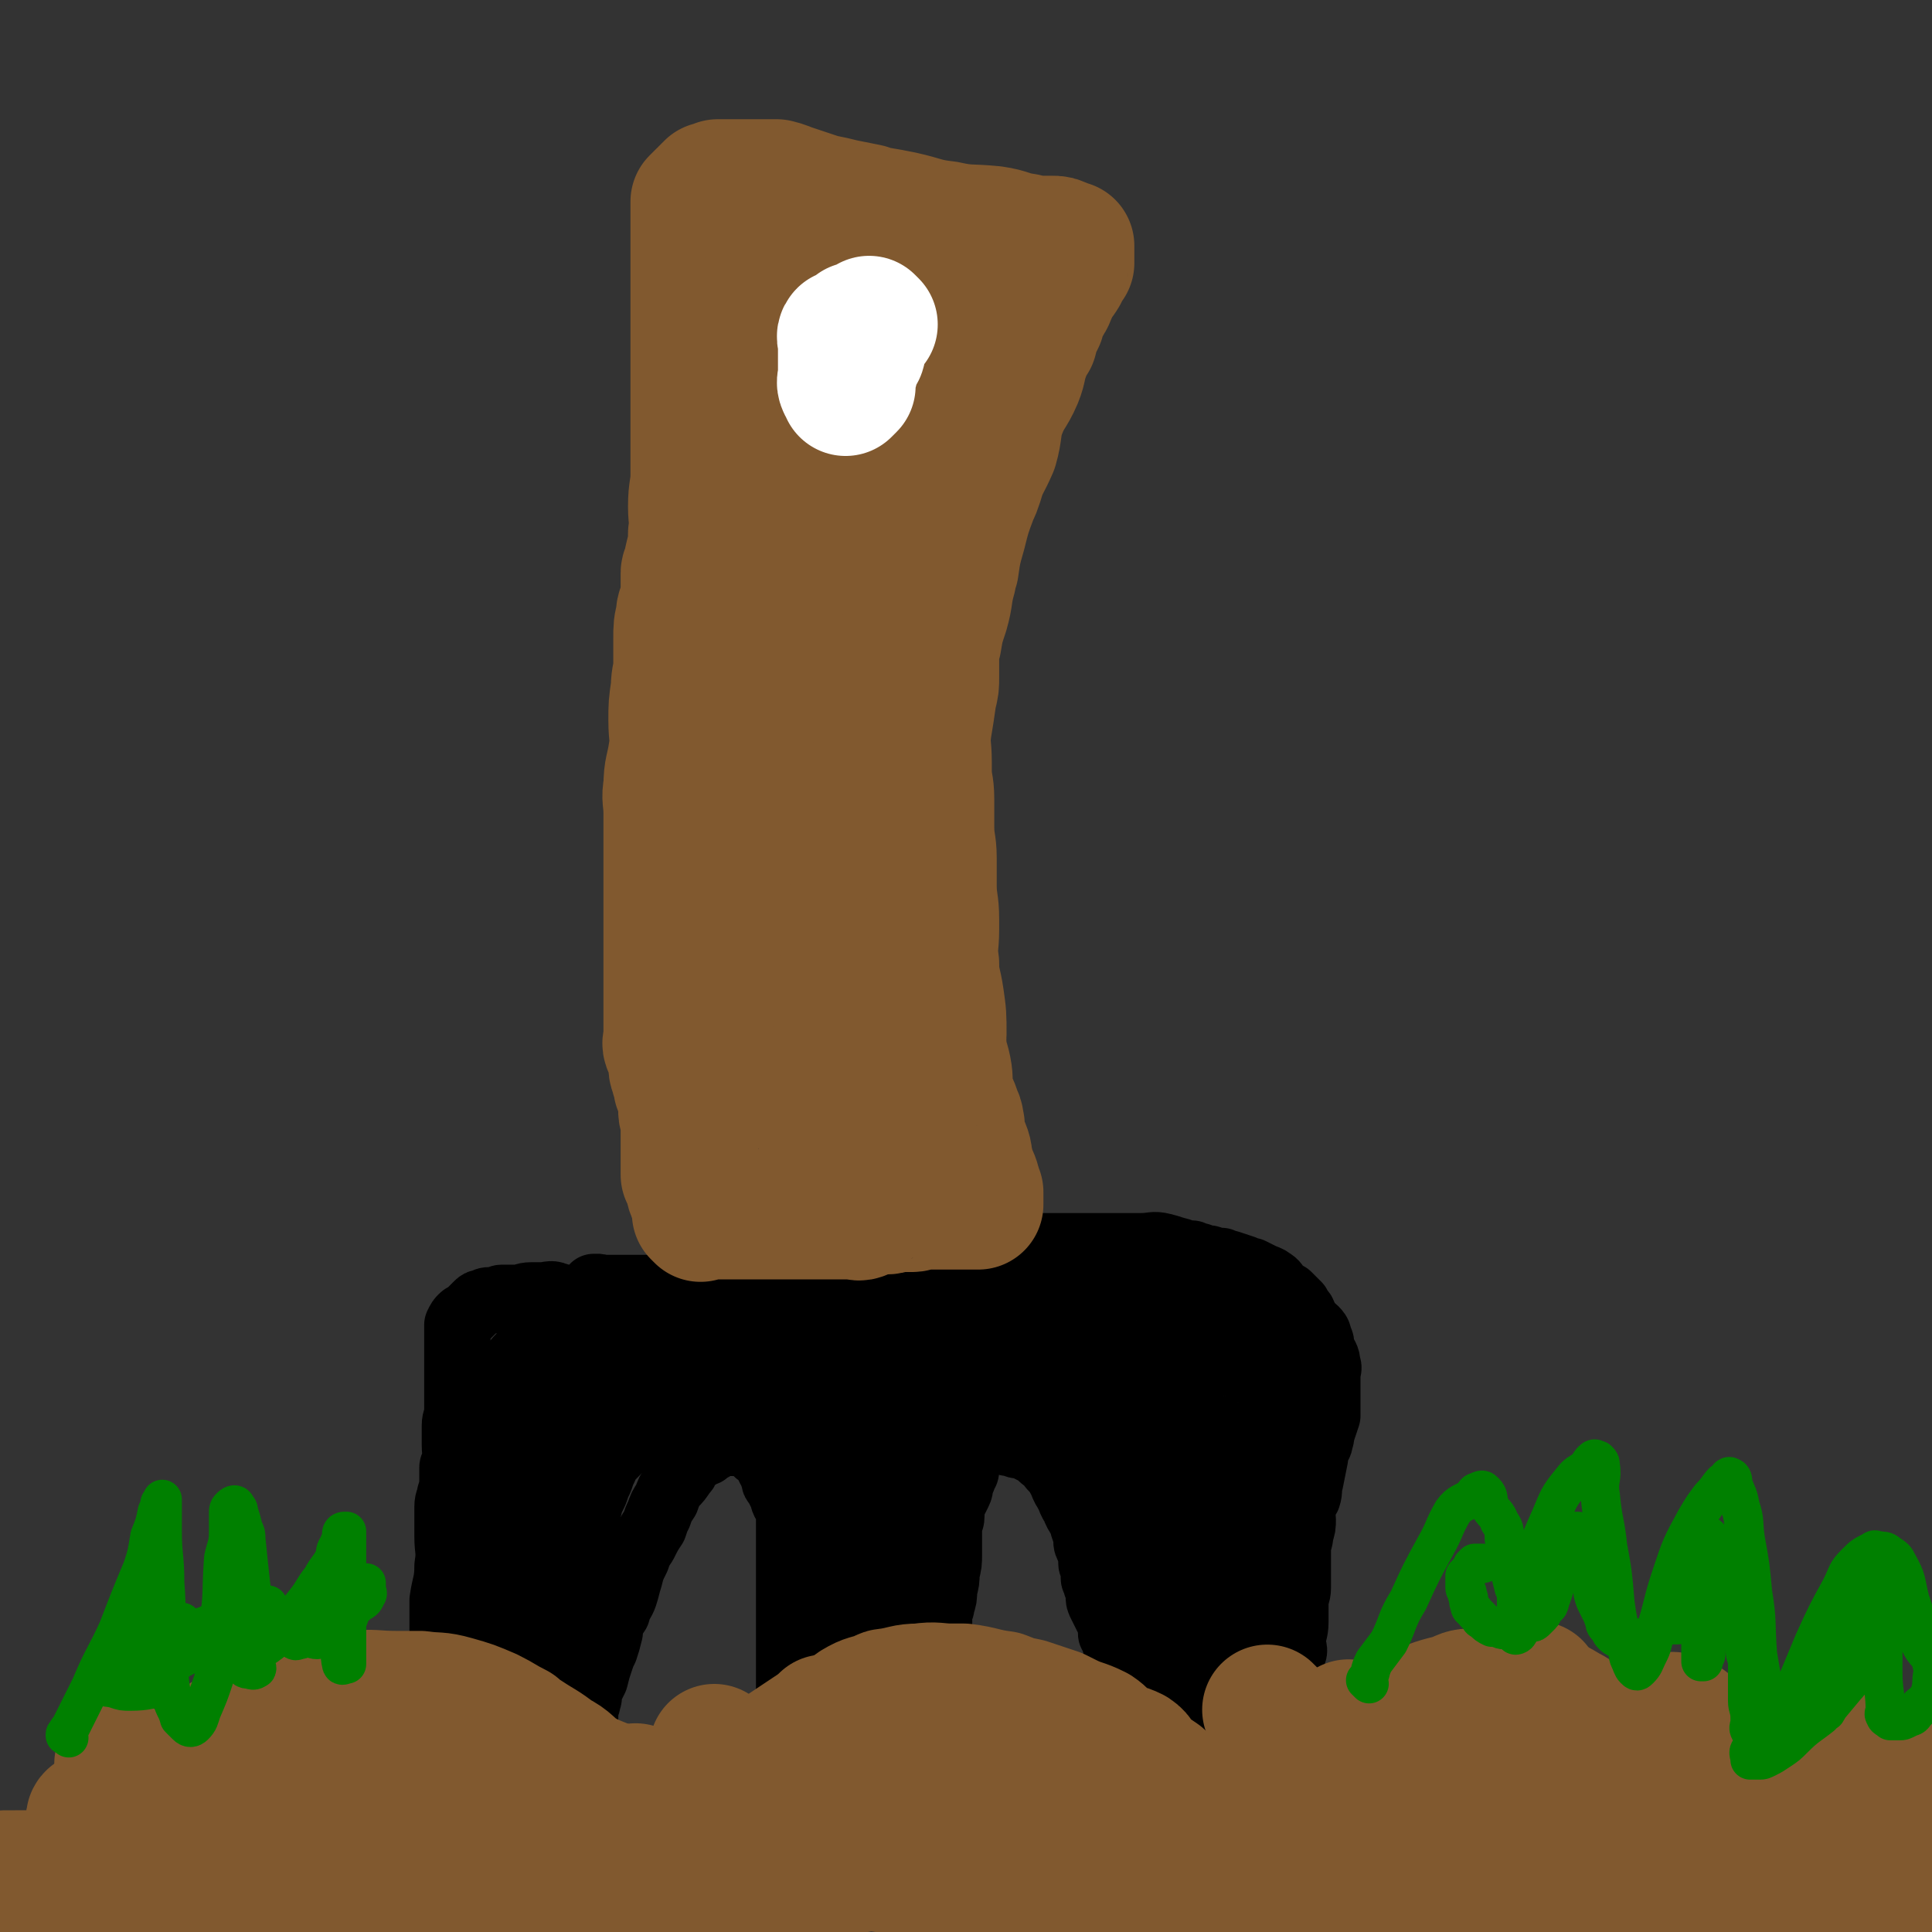 <svg viewBox='0 0 786 786' version='1.1' xmlns='http://www.w3.org/2000/svg' xmlns:xlink='http://www.w3.org/1999/xlink'><rect x="0" y="0" width="786" height="786" fill="#333333" stroke="none"/><g fill='none' stroke='#81592F' stroke-width='53' stroke-linecap='round' stroke-linejoin='round'><path d='M341,482c-1,-1 -1,-1 -1,-1 -1,-1 0,0 0,0 0,0 0,0 0,0 0,0 0,0 0,0 -1,-1 0,-1 0,-2 -1,-3 -2,-3 -3,-7 -2,-4 -1,-4 -2,-9 -1,-3 -1,-3 -2,-6 -1,-5 -1,-5 -2,-9 -1,-6 -1,-6 -2,-12 -1,-5 0,-5 -1,-10 -1,-4 -2,-4 -2,-7 -1,-7 -1,-7 -1,-14 0,-7 0,-7 -1,-14 -1,-5 -2,-5 -3,-10 -1,-6 -1,-6 -1,-12 0,-5 0,-5 0,-10 0,-4 0,-4 0,-9 0,-1 0,-1 0,-3 0,-6 -1,-6 0,-12 1,-6 2,-6 2,-11 1,-4 1,-4 1,-9 0,-4 0,-4 0,-9 0,-1 0,-1 0,-3 0,-6 0,-6 1,-11 1,-5 1,-5 2,-10 1,-3 1,-3 1,-5 1,-4 1,-4 1,-9 0,-1 0,-1 0,-2 0,-5 1,-4 1,-9 1,-4 1,-4 1,-8 1,-3 0,-3 1,-5 1,-3 1,-3 2,-5 1,-2 0,-2 1,-4 1,-2 1,-2 2,-3 2,-4 1,-4 3,-8 2,-2 3,-2 5,-4 2,-3 1,-3 3,-6 2,-2 2,-2 3,-4 2,-2 2,-2 3,-3 2,-1 2,-1 3,-2 1,-1 1,-1 2,-1 1,0 1,-1 2,-1 1,0 1,0 2,0 1,0 1,0 1,0 1,2 0,2 0,4 0,4 0,4 0,7 0,3 1,3 0,7 -1,3 -1,3 -2,6 -1,4 -2,3 -3,7 -1,1 0,1 -1,2 -1,4 -2,4 -3,8 -1,4 -1,4 -2,8 -1,3 -1,3 -2,6 -1,5 0,5 -1,9 0,4 0,4 -1,8 0,3 -1,3 -1,7 0,3 0,3 0,5 0,3 -1,3 -1,5 0,5 0,5 0,10 0,3 0,3 0,7 0,3 0,3 0,6 0,3 -1,3 -1,7 0,2 0,2 0,5 0,3 0,3 0,7 0,2 0,2 0,3 0,5 0,5 0,9 0,4 0,4 0,9 0,3 0,3 0,5 0,3 0,3 0,6 0,3 0,3 0,7 0,4 0,4 0,8 0,4 0,4 0,9 0,3 0,3 0,5 1,5 1,5 2,9 1,2 1,2 1,5 1,2 1,2 2,4 2,6 2,6 3,11 1,3 1,3 2,6 1,3 1,3 1,6 0,2 0,2 0,5 0,1 0,2 0,3 0,2 -1,2 -1,3 0,2 0,2 0,3 -1,2 -2,2 -2,4 -1,3 0,3 -1,6 -1,2 -2,2 -2,5 -1,1 0,1 0,2 0,2 -1,2 -1,3 0,2 0,2 0,3 0,1 -1,1 -1,2 0,1 0,1 0,2 0,1 0,1 0,2 -1,1 -2,1 -2,2 -1,1 0,1 0,2 0,1 0,1 0,2 0,1 0,1 0,1 0,1 0,1 0,1 0,1 0,1 0,1 0,0 0,0 0,0 0,2 0,2 0,4 0,0 0,0 0,0 0,1 0,0 0,0 -1,0 0,0 0,0 0,0 0,0 0,0 0,1 0,0 0,0 -1,0 0,0 0,0 0,0 0,0 0,0 0,1 0,0 0,0 -1,0 0,0 0,0 0,0 0,0 0,0 '/></g>
<g fill='none' stroke='#000000' stroke-width='27' stroke-linecap='round' stroke-linejoin='round'><path d='M243,525c-1,-1 -1,-1 -1,-1 -1,-1 0,0 0,0 0,0 0,0 0,0 0,0 0,0 0,0 -1,-1 0,0 0,0 0,0 0,0 0,0 0,0 -1,0 0,0 1,-1 2,0 4,0 3,0 3,0 5,0 1,0 1,0 2,0 3,0 3,0 6,0 3,0 3,0 7,0 2,0 2,0 5,0 3,0 3,1 7,0 3,0 3,-1 5,-2 2,0 2,0 3,0 4,0 4,-1 8,-1 4,-1 4,0 8,-1 4,0 4,-1 8,-1 2,0 2,0 4,0 3,0 3,-1 6,-1 0,0 0,0 1,0 3,0 3,0 7,-1 2,0 2,-1 4,-1 3,-1 3,-1 6,-1 2,0 2,0 4,0 3,0 3,-1 6,-1 1,0 1,0 3,0 3,0 3,-1 5,-1 3,0 3,0 5,0 4,0 4,-1 7,-1 3,0 3,0 6,0 2,0 1,-1 3,-1 2,0 2,0 4,0 3,0 3,-1 6,-1 2,0 2,0 4,0 2,0 2,-1 3,-1 2,0 2,0 3,0 3,0 3,-1 7,-1 3,0 3,0 6,0 3,0 3,-1 6,-1 3,0 3,0 6,0 2,0 2,0 3,0 2,0 2,0 4,0 6,0 6,0 11,0 3,0 3,0 7,0 3,0 3,0 6,0 3,0 3,0 6,0 1,0 1,0 2,0 2,0 2,0 3,0 5,0 5,-1 9,0 4,1 3,1 7,2 2,1 2,1 5,1 1,1 1,1 3,1 2,1 2,1 4,1 3,1 3,1 5,1 2,1 2,1 3,1 3,1 3,1 6,2 1,1 1,1 3,1 2,1 2,1 4,2 2,1 3,1 4,2 2,1 2,2 3,3 2,2 2,2 4,3 1,1 1,1 2,2 1,1 1,1 2,2 1,2 1,2 2,3 1,2 1,3 2,4 1,2 2,2 3,3 2,2 1,2 2,4 1,2 0,2 1,4 1,3 2,3 2,6 1,2 0,2 0,4 0,2 0,2 0,4 0,2 0,2 0,4 0,3 0,3 0,5 0,2 0,3 0,4 -1,3 -1,3 -2,6 -1,2 0,2 -1,4 0,2 -1,2 -1,3 -1,2 -1,2 -1,4 -1,5 -1,5 -2,10 -1,3 0,3 -1,6 -1,2 -2,2 -2,5 -1,2 0,2 0,4 0,3 0,3 -1,6 0,3 -1,3 -1,6 0,3 0,3 0,6 0,3 0,3 0,6 0,2 0,2 0,4 0,3 -1,3 -1,5 0,4 0,4 0,7 0,1 0,1 0,2 0,4 -1,4 -1,8 0,3 1,3 0,5 -1,4 -2,3 -2,6 -1,3 0,3 0,6 0,2 0,2 -1,4 0,2 -1,2 -1,4 0,2 0,2 0,3 0,2 -1,2 -1,3 -1,2 0,2 -1,4 -1,3 -1,3 -2,6 -1,1 -1,1 -1,2 -1,2 0,2 -1,4 0,2 0,2 -1,4 0,2 0,2 -1,3 0,1 -1,1 -1,2 -1,2 0,2 -1,4 0,2 -1,2 -1,3 -1,2 0,2 -1,3 0,1 -1,1 -1,2 -1,1 0,1 -1,2 -1,1 -1,1 -2,2 -1,1 -1,1 -1,2 0,1 -1,1 -1,2 -1,1 0,1 -1,2 0,1 -1,1 -1,1 -1,1 0,1 -1,2 0,1 0,1 -1,1 0,1 0,1 -1,1 0,0 -1,0 -1,0 -1,0 0,1 -1,1 0,0 -1,0 -1,0 -1,0 0,1 -1,1 0,0 0,0 -1,0 0,0 0,0 -1,0 0,0 0,0 0,0 0,0 0,0 -1,0 0,0 -1,0 -1,0 -1,-1 -1,-2 -2,-3 0,-1 -1,-1 -1,-1 -1,-1 -1,-1 -2,-2 -1,-1 -1,-1 -1,-2 -1,-2 0,-2 -1,-3 -1,-2 -1,-2 -2,-3 -1,-2 -1,-2 -2,-4 -1,-1 -1,-1 -1,-2 -1,-2 -1,-2 -2,-4 -1,-1 -1,-1 -1,-2 -1,-2 0,-2 -1,-3 0,-1 0,-1 -1,-2 0,-1 -1,-1 -1,-2 -1,-1 -1,-1 -1,-2 0,-2 0,-2 0,-3 -1,-2 -1,-1 -2,-3 -1,-2 0,-2 -1,-4 -1,-3 -1,-3 -2,-5 -1,-2 -1,-2 -1,-3 0,-1 0,-1 0,-2 0,-2 0,-2 -1,-3 -1,-2 -1,-2 -2,-4 -1,-2 0,-2 -1,-3 -1,-2 -1,-2 -2,-4 -1,-2 -1,-2 -2,-4 -1,-2 0,-2 -1,-4 -1,-2 -1,-2 -2,-5 0,0 0,0 0,0 -1,-3 -1,-3 -2,-6 -1,0 -1,0 -1,-1 0,-1 0,-1 0,-2 -1,-3 -1,-3 -2,-5 -1,-2 -1,-2 -2,-4 -1,-2 -1,-2 -1,-4 0,-2 0,-2 -1,-4 0,-2 -1,-2 -1,-3 0,-2 0,-2 0,-3 0,-2 -1,-2 -1,-3 0,-2 0,-2 0,-3 0,-2 -1,-2 -1,-3 -1,-2 -1,-2 -1,-3 0,-2 0,-2 0,-3 0,-1 -1,-1 -1,-2 -1,-2 0,-2 -1,-3 0,-1 0,-1 -1,-2 0,-1 -1,-1 -1,-2 -1,-1 0,-1 -1,-2 0,-1 -1,-1 -1,-2 -1,-1 0,-1 -1,-2 0,-1 0,-1 -1,-2 0,-1 -1,-1 -1,-2 -1,-1 0,-1 -1,-2 0,-1 0,-1 -1,-2 0,-1 0,-1 -1,-2 -1,-1 -1,-1 -2,-2 -1,-1 0,-1 -1,-2 0,-1 0,-1 -1,-1 -1,-1 -1,0 -2,-1 -1,-1 -1,-1 -2,-2 -1,-1 -1,-1 -2,-1 -1,0 -1,-1 -2,-1 -1,-1 -1,-1 -2,-1 -1,0 -1,0 -2,0 -1,0 -1,-1 -2,-1 -1,0 -1,0 -2,0 -1,0 -1,-1 -2,-1 -1,0 -1,0 -2,0 -1,0 -1,0 -2,0 -1,0 -1,0 -2,0 -1,0 -1,0 -1,0 -1,1 -1,1 -2,2 -1,1 -1,0 -2,1 -1,1 0,1 -1,2 0,1 -1,1 -1,1 -1,1 0,1 -1,2 0,1 -1,1 -1,2 0,1 0,1 0,1 0,2 0,2 -1,3 0,2 -1,2 -1,3 -1,2 0,2 -1,4 -1,2 -1,2 -2,4 -1,3 -1,3 -1,6 0,2 -1,2 -1,5 0,1 0,1 0,2 0,4 0,4 0,8 0,4 0,4 -1,8 0,3 0,3 -1,7 0,3 0,3 -1,6 0,2 -1,2 -1,5 0,0 0,0 0,1 0,1 0,1 0,2 0,1 0,1 0,2 0,4 0,4 -1,8 -1,2 -2,2 -2,5 -1,1 0,2 0,3 0,2 -1,2 -1,4 -1,4 0,4 -1,7 0,2 -1,2 -1,3 -1,2 0,2 -1,4 0,2 -1,2 -1,3 0,2 0,2 0,3 -1,3 -1,3 -2,6 -1,1 -1,2 -1,3 0,2 0,2 -1,4 0,2 -1,2 -1,4 -1,2 0,2 -1,4 0,2 -1,2 -1,4 0,1 0,1 0,2 0,2 -1,2 -1,3 0,1 0,1 0,2 0,2 -1,2 -1,3 -1,2 0,2 -1,4 0,0 -1,0 -1,1 -1,2 0,2 -1,3 -1,2 -1,1 -2,2 -1,2 -1,2 -2,3 -2,2 -1,2 -3,4 -3,1 -3,1 -5,2 -2,1 -2,2 -4,2 -3,1 -3,0 -6,0 -2,0 -2,0 -4,0 -3,0 -3,1 -5,0 -2,0 -2,-1 -3,-2 -1,-1 -1,-1 -2,-1 -1,0 -1,0 -2,-1 -1,-1 -1,-1 -2,-2 -1,-1 -2,-1 -2,-2 -1,-3 -1,-3 -1,-5 0,-3 0,-4 0,-7 0,-1 0,-1 0,-3 0,-1 0,-1 0,-2 0,-3 0,-3 0,-5 0,-3 0,-3 0,-5 0,-3 0,-3 0,-5 1,-4 2,-4 2,-8 1,-2 0,-2 0,-5 0,-3 0,-3 0,-6 0,0 0,0 0,-1 0,-4 0,-4 0,-8 0,-3 0,-3 0,-7 0,-4 0,-4 0,-8 0,-4 0,-4 0,-8 0,-2 0,-2 0,-4 0,-1 0,-1 0,-2 0,-3 0,-3 0,-5 0,-3 0,-3 0,-5 0,-3 0,-3 0,-6 0,-3 0,-3 0,-7 0,-3 0,-3 0,-7 0,-2 0,-2 0,-4 0,-1 0,-1 0,-2 0,-3 0,-3 0,-5 0,-2 0,-2 0,-4 0,-2 0,-2 0,-3 -1,-2 -1,-2 -2,-3 -1,-2 0,-2 -1,-3 -1,-2 -1,-2 -2,-4 -1,-1 -1,-1 -1,-2 -1,-2 0,-2 -1,-3 0,-1 -1,-1 -1,-2 -1,-1 0,-1 -1,-2 0,-1 0,-1 -1,-2 0,-1 0,-1 -1,-1 -1,-1 -1,0 -2,-1 -1,-1 -1,-1 -2,-2 -1,-1 -1,-1 -2,-1 -1,0 -1,-1 -2,-1 -1,0 -1,0 -1,0 -1,0 -1,0 -2,0 -1,0 -1,0 -1,0 -1,0 -1,0 -2,0 -1,0 -1,0 -2,0 -1,0 -1,0 -2,0 -1,1 -1,1 -2,2 -2,1 -2,1 -3,2 -2,1 -2,0 -3,1 -1,0 0,1 -1,1 -1,1 -2,1 -3,2 -1,1 -1,1 -1,2 0,1 0,1 -1,2 -2,3 -2,3 -4,5 -2,3 -2,3 -3,6 -2,3 -2,3 -3,6 -1,2 -1,2 -2,5 -2,3 -2,3 -4,7 -2,3 -2,3 -3,6 -2,4 -2,4 -3,8 -1,3 -1,4 -2,7 -1,3 -2,3 -3,7 -2,3 -2,3 -3,6 -1,1 0,1 0,2 -1,4 -1,4 -2,7 -1,2 -1,2 -2,5 -1,3 -1,3 -2,7 -1,2 -1,2 -2,4 -1,3 0,3 -1,5 0,2 -1,2 -1,4 0,1 0,1 0,2 0,2 0,2 -1,3 -1,4 -2,4 -3,8 -1,2 -1,2 -1,4 0,2 0,2 -1,4 0,2 0,2 -1,3 -1,3 -1,3 -2,6 -1,1 0,1 -1,3 -1,2 -1,2 -2,4 -1,2 0,2 -1,3 -1,2 -1,2 -2,4 -1,2 0,2 -1,3 -1,1 -1,1 -2,2 -1,2 -1,2 -2,3 -1,1 -1,1 -2,2 -1,1 -1,1 -2,2 -1,1 -1,1 -2,1 -1,1 -1,1 -2,2 -1,1 -1,1 -2,1 -1,0 -1,0 -1,0 -1,0 -1,0 -2,0 -2,0 -2,0 -3,0 -2,-1 -2,-1 -3,-2 -2,-1 -2,-1 -3,-2 -2,-2 -2,-3 -3,-5 -2,-4 -2,-4 -3,-8 -1,-1 -1,-1 -1,-2 0,-2 0,-2 -1,-3 -2,-5 -2,-5 -3,-9 -1,-6 -1,-6 -2,-12 -1,-4 -1,-4 -1,-9 0,-1 0,-1 0,-2 0,-2 0,-2 0,-4 0,-5 -1,-5 -1,-10 0,-5 0,-5 0,-11 0,-6 -1,-6 -1,-11 0,-2 0,-2 0,-3 0,-6 0,-6 0,-12 1,-7 2,-7 2,-14 1,-6 0,-6 0,-12 0,-1 0,-1 0,-2 0,-5 0,-5 0,-10 0,-3 1,-3 1,-5 1,-3 1,-3 1,-6 0,-3 0,-3 0,-5 0,-1 1,-1 1,-2 1,-3 0,-3 0,-7 0,-2 0,-2 0,-4 0,-2 0,-2 0,-4 0,-3 1,-3 1,-5 0,-2 0,-2 0,-4 0,-2 0,-2 0,-4 0,-2 0,-2 0,-4 0,-2 0,-2 0,-4 0,-2 0,-2 0,-4 0,-2 0,-2 0,-3 0,-1 0,-1 0,-2 0,-2 0,-2 0,-4 0,-1 0,-1 0,-2 0,-2 0,-2 0,-3 0,-1 0,-1 0,-2 1,-2 1,-2 2,-3 1,-1 1,0 2,-1 1,-1 1,-1 2,-2 1,-1 1,-1 2,-2 1,-1 1,-1 2,-1 2,-1 2,-1 3,-1 1,0 1,0 2,0 2,0 2,-1 3,-1 2,0 2,0 3,0 2,0 2,0 3,0 3,0 3,-1 6,-1 2,0 2,0 4,0 3,0 4,-1 6,0 4,1 4,2 8,2 3,1 3,0 7,0 3,0 3,1 6,1 4,0 4,0 9,0 0,0 0,0 0,0 '/></g>
<g fill='none' stroke='#000000' stroke-width='53' stroke-linecap='round' stroke-linejoin='round'><path d='M495,729c-1,-1 -1,-1 -1,-1 -1,-1 0,0 0,0 0,0 0,0 0,0 0,0 0,0 0,0 -1,-3 0,-3 0,-6 0,-3 0,-3 0,-5 0,-2 0,-2 0,-4 0,-3 0,-3 0,-5 0,-1 0,-1 0,-2 0,-2 0,-2 0,-4 0,-4 -1,-4 0,-7 1,-5 1,-5 2,-10 1,-3 2,-3 2,-5 1,-3 1,-3 1,-6 1,-3 0,-3 1,-6 0,-2 1,-2 1,-3 0,-2 0,-2 0,-3 0,-4 1,-4 1,-8 1,-3 1,-3 1,-6 1,-4 0,-4 1,-7 1,-3 1,-3 2,-6 1,-2 1,-2 1,-4 1,-5 1,-5 1,-10 1,-3 1,-3 1,-5 1,-4 1,-4 1,-7 1,-3 1,-3 1,-5 0,-2 0,-2 0,-4 0,-2 1,-2 1,-4 0,-2 0,-2 0,-4 0,-3 0,-3 0,-5 0,-2 0,-2 0,-4 0,-2 0,-2 0,-3 0,-2 0,-2 0,-4 0,-2 0,-2 0,-4 0,-2 0,-2 0,-3 0,-2 0,-2 0,-3 0,-1 0,-1 0,-2 0,-1 0,-1 0,-2 0,-1 0,-1 0,-2 0,-1 1,-2 0,-2 -2,-2 -3,-1 -4,-2 -1,-1 0,-1 0,-2 0,-1 -1,-1 -1,-2 0,-1 0,-1 0,-2 0,-1 -1,-1 -1,-2 0,-1 0,-1 0,-1 0,-1 0,-1 -1,-2 0,-1 -1,-1 -1,-1 -1,0 0,-1 -1,-1 -1,-1 -1,-1 -2,-1 -2,-1 -2,0 -3,-1 -2,0 -2,-1 -3,-1 -1,0 -1,0 -1,0 -3,-1 -3,-1 -5,-2 -2,-1 -2,-1 -4,-1 -2,0 -2,-1 -4,-1 -3,0 -3,0 -5,0 -3,0 -3,-1 -5,-1 -2,0 -2,0 -4,0 -2,0 -2,-1 -4,-1 -2,0 -2,0 -3,0 -3,0 -3,0 -5,0 -2,0 -2,0 -4,0 -3,0 -3,0 -5,0 -2,0 -2,0 -4,0 -3,0 -3,0 -7,0 -1,0 -1,0 -2,0 -3,0 -3,0 -5,0 -3,0 -3,0 -6,0 -3,0 -3,0 -6,0 -3,0 -3,0 -5,0 -3,0 -3,0 -5,0 -3,0 -3,0 -5,0 -2,0 -2,0 -4,0 -1,0 -1,1 -2,1 -2,1 -2,1 -3,1 -4,1 -5,0 -9,0 -3,0 -2,1 -5,1 -3,0 -3,0 -5,0 -4,0 -4,0 -8,0 -3,0 -3,0 -6,0 -2,0 -2,0 -4,0 -5,0 -5,0 -10,0 -3,0 -3,0 -6,0 -3,0 -3,0 -6,0 -3,0 -4,0 -7,0 -1,0 -1,1 -2,1 -4,1 -4,2 -9,2 -4,1 -4,1 -8,1 -2,0 -2,1 -4,1 -4,1 -4,1 -8,1 -3,1 -3,1 -7,1 -3,1 -3,1 -6,1 -3,1 -3,1 -6,1 -3,0 -3,0 -5,0 -3,0 -3,0 -7,0 -3,0 -3,1 -6,1 -3,1 -3,0 -5,1 -2,0 -2,1 -3,1 -4,1 -4,0 -7,1 -3,1 -3,1 -5,1 -2,1 -2,1 -4,1 -2,1 -2,0 -3,1 -2,1 -2,2 -4,3 -2,1 -2,1 -3,2 -2,2 -2,2 -3,3 -1,1 -1,1 -1,2 -2,4 -2,4 -4,8 -2,3 -2,3 -3,5 -2,4 -2,4 -3,7 -1,4 -1,4 -2,8 -1,4 -1,4 -2,8 -1,3 -2,3 -3,7 -1,3 -1,3 -2,7 -1,3 -1,3 -2,6 -1,5 -1,5 -1,9 0,2 0,2 0,3 -1,6 -2,6 -2,12 -1,4 0,4 0,8 0,3 -1,3 -1,6 0,3 0,3 0,6 0,4 0,4 0,9 0,3 -1,3 -1,7 0,3 0,3 0,5 0,3 0,3 -1,6 0,3 0,3 -1,6 -1,3 -1,3 -2,6 -1,3 -1,3 -1,5 0,3 0,3 0,6 0,2 -1,2 -1,4 0,3 0,4 0,7 0,2 -1,2 -1,5 0,1 0,1 0,2 0,2 -1,2 -1,4 0,2 0,2 0,3 0,1 -1,1 -1,2 0,1 0,1 0,2 0,1 0,1 0,1 0,1 -1,1 -1,1 0,1 0,1 0,1 0,0 0,0 0,0 0,0 0,0 0,0 -1,0 0,0 0,0 0,0 0,0 0,0 0,0 0,0 0,0 -1,-1 0,-1 0,-2 0,-1 0,-1 0,-2 0,-2 0,-2 0,-3 0,-1 0,-1 0,-2 0,-1 0,-1 0,-1 0,-1 0,-1 0,-2 0,-2 0,-2 0,-4 0,-2 0,-2 0,-3 0,-1 0,-1 0,-2 0,-1 0,-1 0,-2 0,-1 0,-1 0,-1 0,0 0,-1 0,-1 1,-1 1,-1 2,-1 1,0 1,0 1,0 1,0 1,0 1,0 1,0 1,-1 1,-1 1,-1 1,-1 2,-1 1,0 1,0 2,0 1,0 1,0 2,0 1,0 1,-1 2,-1 1,0 1,0 1,0 1,0 1,0 2,0 1,0 1,0 1,0 1,0 1,-1 1,-1 1,-1 1,-1 1,-1 1,-1 1,0 2,-1 1,-1 1,-1 1,-2 1,-1 1,-1 1,-2 1,-2 0,-2 1,-3 1,-2 1,-2 2,-3 1,-2 1,-2 1,-3 1,-1 1,-1 1,-2 0,-1 0,-1 0,-2 0,-3 0,-3 1,-5 1,-3 1,-3 2,-5 1,-3 1,-3 1,-5 1,-5 1,-5 2,-9 1,-3 1,-3 1,-5 0,-2 1,-2 1,-3 0,-4 -1,-4 0,-8 1,-5 2,-5 2,-9 1,-3 1,-3 1,-7 1,-3 1,-3 1,-6 0,-2 0,-2 0,-3 0,-4 1,-4 1,-8 1,-5 0,-5 1,-9 1,-4 1,-4 2,-8 1,-2 1,-2 2,-4 1,-3 1,-3 2,-5 1,-3 1,-3 2,-5 1,-3 1,-3 2,-5 1,-2 2,-2 3,-3 2,-2 2,-2 3,-3 1,-1 1,-1 2,-2 1,-1 1,-1 2,-2 1,-1 1,0 2,-1 2,-1 2,-1 3,-2 1,-1 1,-1 2,-1 1,0 1,0 1,0 1,0 1,0 1,0 2,-1 2,-2 4,-2 2,-1 2,0 4,0 2,0 2,-1 3,-1 1,0 1,0 2,0 2,0 2,-1 3,-1 2,0 2,0 3,0 2,0 2,-1 3,-1 2,0 2,0 3,0 2,0 2,-1 3,-1 2,0 2,0 3,0 2,0 2,-1 3,-1 2,0 2,0 4,0 2,0 2,-1 3,-1 2,0 2,0 4,0 2,0 2,0 3,0 2,0 2,0 3,0 2,0 3,-1 4,0 2,1 2,1 3,2 2,1 2,0 3,1 2,1 2,1 3,2 3,2 3,1 6,3 1,2 1,2 2,3 2,2 2,2 3,3 1,2 1,2 2,3 1,2 1,2 2,3 1,2 1,2 2,3 1,2 1,2 2,4 1,3 1,4 2,7 0,0 1,0 1,1 0,4 0,4 0,7 0,4 0,4 0,8 0,3 0,3 0,7 0,3 1,3 1,5 0,6 0,6 0,11 0,5 0,5 0,11 0,4 0,4 0,9 0,2 -1,2 -1,4 -1,6 -1,6 -2,12 -1,6 -2,6 -3,12 -1,5 -1,5 -2,9 0,2 -1,2 -1,4 -1,5 -1,5 -2,9 -1,3 -1,3 -1,5 0,3 0,3 -1,5 0,2 -1,2 -1,4 0,2 0,2 0,4 0,2 0,2 0,3 0,1 0,1 0,2 0,1 0,1 0,2 0,1 0,1 0,1 0,1 0,1 0,1 0,1 0,1 0,1 0,1 0,1 0,1 0,1 0,1 0,1 0,0 0,0 0,0 0,1 0,1 0,1 0,2 0,2 0,3 0,0 0,0 0,0 0,1 0,0 0,0 -1,0 0,1 0,0 1,0 1,-1 2,-2 1,-2 1,-2 1,-3 0,-1 1,0 1,-1 1,-2 1,-2 1,-4 2,-5 2,-5 3,-10 2,-6 1,-6 3,-13 2,-7 3,-6 5,-13 1,-4 1,-4 1,-9 1,-5 0,-5 1,-11 1,-7 2,-7 3,-14 1,-5 1,-5 2,-10 1,-5 1,-5 2,-11 2,-8 2,-8 3,-16 1,-6 1,-6 2,-12 1,-6 2,-6 3,-12 1,-4 1,-4 1,-9 0,-1 0,-1 0,-2 0,-4 0,-4 1,-8 1,-2 1,-2 1,-4 0,-2 0,-2 0,-4 0,-2 0,-2 1,-4 1,-2 1,-2 2,-4 1,-2 1,-2 1,-3 1,-1 0,-1 1,-2 1,-1 1,-1 2,-2 1,-1 1,-1 1,-2 1,-1 1,-1 1,-1 1,0 1,-1 1,-1 1,-1 2,0 2,-1 1,-2 1,-4 2,-4 1,-1 0,2 1,2 1,1 1,0 2,0 1,0 1,1 2,1 2,1 2,1 3,1 2,1 2,1 3,1 1,1 1,1 2,1 2,1 2,1 3,1 1,1 1,1 2,1 2,1 2,1 4,2 2,1 2,1 4,2 2,1 2,1 3,1 2,1 2,1 4,2 2,1 2,1 3,1 2,1 2,1 4,2 2,1 2,1 3,2 2,1 2,1 4,2 2,1 2,1 3,2 2,2 2,2 4,3 1,1 1,1 2,1 2,1 2,1 3,2 1,1 1,1 2,2 2,1 2,1 3,2 1,1 1,1 2,2 2,2 2,2 3,3 1,2 1,2 2,3 2,2 2,2 3,4 1,2 1,2 2,3 1,2 1,2 2,3 1,3 1,3 2,5 1,2 1,2 1,3 1,2 1,2 1,4 1,4 1,4 1,7 0,2 0,2 0,4 0,1 1,1 1,2 1,2 1,2 1,3 0,4 0,4 0,7 0,3 1,3 1,7 1,4 1,4 1,8 1,2 1,2 1,4 0,2 0,2 0,4 0,2 0,2 0,4 0,1 1,1 1,2 0,2 0,2 0,3 0,2 1,2 1,3 0,1 0,1 0,2 0,2 1,2 1,3 0,1 0,1 0,2 0,2 1,2 1,3 0,1 0,1 0,1 0,1 0,1 0,1 0,1 1,1 1,1 0,1 0,1 0,1 0,0 0,0 0,0 0,1 -1,0 0,0 0,0 0,0 1,0 0,0 0,0 0,0 1,-1 1,-1 1,-2 0,-1 0,-1 0,-2 0,-2 1,-2 1,-4 1,-3 0,-3 1,-6 1,-2 1,-2 1,-4 1,-2 1,-2 1,-4 1,-7 1,-7 1,-13 0,-5 0,-5 0,-10 0,-5 0,-5 0,-10 0,-4 1,-4 0,-9 -1,-4 -1,-4 -2,-8 -1,-4 -1,-4 -2,-8 -1,-4 -1,-4 -2,-8 -1,-2 -1,-2 -2,-4 -1,-2 0,-2 -1,-4 -2,-6 -3,-6 -6,-11 -1,-3 -1,-3 -3,-7 -2,-2 -2,-2 -3,-4 -1,-2 -1,-2 -2,-3 -1,-1 0,-1 -1,-2 0,-1 0,-1 -1,-1 0,0 0,0 -1,0 '/></g>
<g fill='none' stroke='#81592F' stroke-width='53' stroke-linecap='round' stroke-linejoin='round'><path d='M285,495c-1,-1 -1,-1 -1,-1 -1,-1 0,0 0,0 0,0 0,0 0,0 0,0 0,0 0,0 -1,-1 0,0 0,0 0,0 0,0 0,0 0,0 0,0 0,0 -1,-1 0,0 0,0 2,0 2,0 4,0 1,0 1,0 1,0 1,0 1,0 2,0 2,0 2,0 3,0 3,0 3,0 7,0 1,0 1,0 2,0 2,0 2,0 4,0 2,0 2,0 3,0 2,0 2,0 4,0 2,0 2,0 4,0 3,0 3,0 5,0 2,0 2,0 4,0 3,0 3,0 6,0 1,0 1,0 3,0 2,0 2,0 4,0 2,0 2,0 3,0 2,0 2,0 4,0 2,0 2,1 4,0 2,-1 2,-2 3,-2 3,-1 3,0 6,0 3,0 3,-1 6,-1 3,0 3,0 5,0 2,0 2,-1 4,-1 2,0 2,0 4,0 2,0 2,0 3,0 2,0 2,0 4,0 1,0 1,0 2,0 1,0 1,0 2,0 1,0 1,0 2,0 1,0 1,0 2,0 1,0 1,0 1,0 1,0 1,0 1,0 1,0 1,0 1,0 0,0 0,0 0,0 1,0 1,0 1,0 0,0 0,0 0,0 0,-2 0,-2 0,-3 0,-1 0,-1 0,-2 0,-1 -1,0 -1,-1 0,-1 0,-1 0,-2 -1,-4 -2,-4 -3,-9 -1,-2 0,-2 -1,-5 -1,-3 -2,-3 -2,-5 -1,-3 0,-4 -1,-7 0,-1 0,-1 -1,-3 -1,-4 -2,-4 -3,-8 -1,-5 0,-5 -1,-10 -1,-5 -2,-5 -2,-10 -1,-2 0,-2 0,-4 0,-8 0,-8 -1,-15 -1,-7 -2,-7 -2,-14 -1,-7 0,-7 0,-14 0,-2 0,-2 0,-4 0,-7 -1,-7 -1,-14 0,-6 0,-6 0,-11 0,-6 -1,-6 -1,-13 0,-6 0,-6 0,-11 0,-6 -1,-6 -1,-11 0,-2 0,-2 0,-4 0,-7 -1,-7 0,-14 1,-6 1,-6 2,-13 1,-4 1,-4 1,-8 0,-5 0,-5 0,-10 0,-4 0,-4 0,-9 0,-4 0,-4 0,-9 0,-3 0,-3 0,-6 0,-5 0,-5 0,-9 0,-5 0,-5 0,-10 0,-3 0,-3 0,-7 0,-3 0,-3 0,-6 0,-3 0,-3 0,-6 0,-1 0,-1 0,-2 0,-3 -1,-3 0,-5 1,-3 2,-3 2,-5 1,-2 0,-2 0,-3 0,-1 1,-1 1,-2 0,-1 0,-1 0,-2 0,-1 0,-1 0,-1 0,0 0,0 0,-1 0,0 0,-1 0,-1 0,0 0,0 -1,0 -2,0 -2,-1 -3,0 -3,1 -3,2 -5,3 -4,3 -4,3 -8,5 -4,2 -4,1 -9,3 -1,1 -1,2 -2,2 -4,2 -4,1 -8,3 -5,2 -4,3 -9,6 -2,1 -3,0 -5,1 -3,1 -2,2 -4,3 -3,2 -3,1 -5,2 -1,1 -1,1 -2,2 -1,1 -2,0 -3,1 -3,2 -3,2 -5,3 -2,1 -2,1 -4,2 -2,1 -2,1 -4,2 -2,1 -2,1 -3,2 -2,1 -2,1 -3,2 -2,1 -2,0 -3,1 -2,1 -2,1 -3,2 -1,1 -1,1 -2,1 -2,1 -2,1 -3,2 -2,1 -2,1 -3,1 -1,1 -1,1 -2,1 -1,1 -1,1 -2,2 -1,1 -1,1 -1,1 -1,2 -1,2 -1,3 -1,2 -1,2 -1,3 0,2 0,2 0,4 -1,4 -2,3 -2,7 -1,4 -1,4 -1,9 0,5 0,5 0,10 0,5 -1,5 -1,10 -1,7 -1,7 -1,13 0,7 1,7 0,13 -1,7 -2,7 -2,14 -1,5 0,5 0,11 0,5 0,5 0,10 0,4 0,4 0,8 0,3 0,3 0,7 0,3 0,3 0,5 0,5 0,5 0,9 0,2 0,2 0,3 0,5 0,5 0,9 0,4 0,4 0,8 0,3 0,3 0,5 0,3 0,3 0,6 0,3 0,3 0,6 0,2 0,2 0,4 0,2 0,2 0,4 0,3 0,3 0,7 0,2 -1,2 0,4 1,2 2,2 2,4 1,2 0,2 0,4 0,2 1,2 1,4 1,2 1,2 1,4 1,2 1,2 1,3 1,2 1,2 1,4 0,2 0,2 0,3 0,2 1,2 1,3 0,2 0,2 0,3 0,2 0,2 0,3 0,2 0,2 0,3 0,1 0,1 0,2 0,2 0,2 0,4 0,1 0,1 0,2 0,1 0,1 0,2 0,1 0,1 0,2 0,1 0,1 0,2 1,1 1,0 2,1 0,0 0,1 0,1 0,1 0,1 0,1 0,1 0,1 0,1 0,0 0,0 0,0 0,1 0,1 0,1 0,2 1,2 1,3 0,0 0,0 0,0 0,1 0,0 0,0 0,0 0,0 0,0 0,0 0,0 0,0 0,-1 0,-1 0,-3 0,-5 0,-5 0,-10 0,-10 0,-10 0,-19 0,-8 -1,-8 0,-15 2,-11 4,-10 6,-21 1,-9 0,-9 1,-18 1,-10 2,-10 3,-20 1,-9 0,-9 1,-18 1,-9 2,-9 2,-19 1,-8 0,-8 1,-17 1,-8 1,-8 2,-16 1,-6 0,-6 1,-11 1,-7 2,-7 2,-14 1,-7 1,-7 1,-13 0,-2 1,-2 1,-4 1,-7 0,-7 1,-14 0,-3 1,-3 1,-6 1,-4 1,-4 1,-8 0,-2 0,-2 0,-3 0,-2 1,-2 1,-3 0,-1 0,-1 0,-2 0,-1 0,-1 0,-1 0,0 0,0 0,-1 0,0 0,0 0,0 0,0 0,0 0,0 -1,-1 0,0 0,0 0,1 0,1 0,2 0,1 0,1 0,2 0,2 0,2 0,3 0,3 0,3 0,7 0,3 0,3 0,7 0,5 0,5 0,10 0,6 0,6 0,13 0,5 0,5 0,10 -1,6 -1,6 -2,12 -1,6 0,7 -1,13 -1,8 -1,8 -3,16 -2,7 -2,7 -3,14 -1,7 -1,7 -2,13 -1,5 -2,5 -3,10 -2,6 -2,6 -3,13 -1,2 -1,2 -1,3 -2,5 -1,5 -3,10 -1,2 -1,2 -2,4 -1,3 -1,3 -2,5 -1,2 -1,2 -1,3 0,2 0,2 0,3 0,1 0,1 0,2 0,1 0,1 0,2 0,1 0,1 0,1 0,1 0,1 0,1 0,1 0,1 0,1 0,0 0,0 0,0 0,0 0,0 0,0 -1,-1 0,-1 0,-2 0,-2 -1,-2 -1,-3 -1,-5 -1,-5 -2,-9 -1,-6 -2,-6 -2,-12 -1,-6 0,-6 0,-12 0,-6 -2,-6 -2,-12 -1,-6 0,-6 0,-13 0,-7 0,-7 0,-14 0,-6 0,-6 0,-13 0,-7 -1,-7 0,-13 1,-5 1,-5 2,-11 1,-5 1,-5 1,-9 0,-8 0,-8 0,-16 0,-2 1,-2 1,-4 1,-7 1,-7 1,-14 0,-10 0,-10 0,-20 0,-1 1,-1 1,-3 1,-6 2,-6 2,-13 1,-5 0,-5 0,-11 0,-7 1,-7 1,-13 0,-4 0,-4 0,-7 0,-6 0,-6 0,-12 0,-6 0,-6 0,-12 0,-2 0,-2 0,-3 0,-5 0,-5 0,-10 0,-5 0,-5 0,-10 0,-6 0,-6 0,-12 0,-1 0,-1 0,-2 0,-2 0,-2 0,-4 0,-5 0,-5 0,-9 0,-3 0,-3 0,-5 0,-3 0,-3 0,-5 0,-2 0,-2 0,-3 0,-2 0,-2 0,-4 0,-2 0,-2 0,-3 0,-1 0,-1 0,-2 0,-2 0,-2 0,-3 0,-1 0,-1 0,-2 0,-1 0,-1 0,-2 0,-1 0,-1 0,-1 0,0 0,0 0,0 1,-1 1,-1 2,-2 1,-1 1,-1 1,-1 1,-1 1,0 1,-1 1,0 1,0 1,-1 1,0 1,-1 1,-1 1,0 1,0 2,0 1,0 1,-1 1,-1 1,0 1,0 1,0 1,0 1,0 2,0 2,0 2,0 3,0 2,0 2,0 3,0 3,0 3,0 5,0 3,0 3,0 6,0 2,0 2,0 4,0 4,1 3,1 6,2 3,1 3,1 6,2 3,1 3,1 6,2 5,1 5,1 9,2 5,1 5,1 10,2 2,1 2,1 3,1 6,1 6,1 11,2 9,2 9,3 18,4 9,2 9,1 19,2 7,1 6,2 13,3 4,1 4,1 9,1 1,0 1,0 2,0 2,0 2,0 4,1 1,0 1,1 2,1 1,0 1,0 1,0 0,1 0,1 0,2 0,1 0,1 0,1 0,1 0,1 0,2 0,1 0,1 0,2 -1,1 -1,1 -2,2 -1,2 0,2 -1,3 -1,2 -2,2 -3,4 -1,3 -1,3 -2,5 0,1 -1,1 -1,2 -2,3 -2,3 -3,7 -2,4 -2,4 -3,8 -2,3 -2,3 -3,6 -2,5 -1,5 -3,10 -3,7 -4,6 -7,14 -2,6 -1,7 -3,14 -3,7 -4,7 -6,14 -1,3 -1,3 -2,5 -3,8 -3,8 -5,16 -2,7 -2,7 -3,14 -1,2 -1,2 -1,4 -2,7 -1,7 -3,14 -2,6 -2,6 -3,12 -1,2 -1,2 -1,5 -1,7 -1,7 -2,13 -1,5 -1,5 -1,10 0,4 0,4 -1,8 0,2 -1,2 -1,4 0,2 0,2 0,3 0,2 0,2 0,3 0,2 0,2 0,3 0,1 0,1 0,2 0,1 0,1 0,2 0,0 0,0 0,1 0,1 0,1 0,1 0,0 0,0 0,0 0,-4 0,-4 0,-9 -1,-10 -2,-10 -3,-20 -2,-15 -1,-15 -2,-29 -1,-16 -2,-16 -3,-33 -1,-10 1,-10 0,-21 -1,-10 -2,-10 -4,-21 -2,-7 -2,-7 -4,-14 -2,-7 -2,-7 -4,-15 -2,-5 -2,-5 -4,-11 -2,-5 -2,-5 -4,-10 -2,-3 -2,-3 -3,-7 -1,-2 -1,-2 -1,-3 0,-2 0,-2 -1,-3 -1,-2 -2,-2 -3,-4 -1,-1 0,-1 -1,-2 0,-1 0,-1 -1,-1 0,0 0,0 0,0 0,1 0,1 0,2 0,3 0,3 0,6 1,10 1,10 2,20 1,11 2,11 2,23 1,10 0,10 0,20 0,6 0,6 0,11 0,3 1,3 1,5 1,4 1,4 1,7 0,4 0,4 0,9 0,1 0,1 0,2 0,1 0,1 0,2 0,0 0,0 0,0 0,0 -1,0 -1,0 -3,-2 -4,-2 -6,-5 -6,-7 -6,-8 -12,-15 -4,-6 -5,-6 -9,-12 -4,-6 -4,-6 -7,-12 -3,-4 -3,-4 -4,-9 -1,-3 -1,-3 -2,-6 -1,-3 -1,-3 -2,-5 0,-1 0,-1 0,-1 0,0 0,0 0,-1 0,-2 -1,-2 0,-3 0,-1 1,0 2,0 1,0 1,-1 2,0 2,2 2,2 3,4 4,5 4,5 8,9 1,2 2,1 3,3 4,5 4,5 8,10 1,2 1,2 3,3 2,2 2,2 4,3 1,1 1,1 2,1 1,0 1,0 1,-1 1,-6 2,-6 2,-12 1,-9 1,-9 1,-18 1,-9 0,-9 1,-18 1,-6 1,-6 2,-13 1,-1 1,-1 1,-2 1,-3 0,-3 1,-5 0,-1 1,0 1,0 1,0 1,0 1,0 2,3 2,3 3,7 1,2 1,2 2,4 4,12 4,12 9,23 4,10 4,10 9,20 2,7 2,7 5,13 2,5 2,5 4,10 2,2 2,2 4,4 1,1 1,1 2,2 0,0 1,0 1,0 1,-1 1,-2 1,-3 1,-2 1,-2 1,-4 1,-8 1,-8 2,-15 1,-10 2,-10 2,-20 0,-6 1,-7 0,-12 -1,-5 -1,-5 -3,-10 -1,-3 -2,-3 -3,-5 0,-1 -1,-1 -1,-1 -3,-2 -3,-2 -5,-3 -2,-1 -2,-1 -4,-1 -2,0 -2,0 -4,0 -3,0 -4,-1 -7,0 -1,0 -1,2 -2,2 -2,1 -2,0 -4,0 -1,0 -1,1 -2,1 -2,0 -2,0 -3,0 -1,0 -2,0 -2,0 -1,-1 0,-1 -1,-2 -1,-2 -1,-2 -2,-3 0,0 0,-1 0,-1 0,-1 0,-1 -1,-2 -1,-3 -1,-3 -3,-5 -2,-3 -2,-3 -4,-4 -2,-1 -2,-1 -4,-2 -2,-1 -2,-1 -3,-1 -2,0 -2,-1 -4,0 -2,0 -2,1 -3,2 -2,2 -2,2 -2,4 -1,5 -1,5 -2,10 0,1 0,1 0,2 0,2 0,2 0,3 0,2 0,2 0,3 0,1 0,1 0,1 1,1 1,1 2,1 1,0 2,1 2,0 2,-2 2,-2 2,-4 1,-2 0,-2 0,-3 0,-2 0,-2 0,-4 0,-1 0,-2 0,-2 -1,-1 -1,-1 -2,-1 0,0 0,0 0,0 -1,2 -1,2 -1,3 '/></g>
<g fill='none' stroke='#FFFFFF' stroke-width='53' stroke-linecap='round' stroke-linejoin='round'><path d='M355,132c-1,-1 -1,-1 -1,-1 -1,-1 0,0 0,0 0,0 0,0 0,0 0,0 0,0 0,0 -1,-1 0,0 0,0 -1,3 -2,2 -3,5 -1,3 0,4 -1,7 -1,2 -1,1 -2,3 -1,2 0,2 -1,4 0,2 -1,2 -1,3 0,2 0,2 0,3 0,1 0,1 0,1 -1,1 -1,1 -2,2 0,0 0,0 0,0 0,-1 0,-2 0,-3 0,-1 1,-1 1,-2 1,-5 1,-5 1,-10 1,-2 1,-2 1,-4 1,-2 1,-2 1,-3 0,-2 0,-2 0,-3 0,-1 0,-1 0,-1 0,1 0,1 0,2 0,2 0,2 0,3 -1,2 -1,2 -2,4 -1,3 0,3 -1,5 0,2 -1,2 -1,3 -1,2 -1,2 -1,3 0,1 0,1 0,2 0,1 0,1 0,1 0,1 0,1 0,1 0,0 0,0 0,0 0,0 0,0 0,0 -1,-2 0,-2 0,-4 0,-2 0,-2 0,-4 0,-2 0,-2 0,-4 0,-2 0,-2 0,-4 0,-1 0,-1 0,-2 0,-1 0,-1 0,-2 0,0 0,0 0,0 0,0 0,-1 0,-1 -1,1 0,2 0,3 0,1 0,1 0,1 '/></g>
<g fill='none' stroke='#81592F' stroke-width='53' stroke-linecap='round' stroke-linejoin='round'><path d='M75,737c-1,-1 -1,-1 -1,-1 -1,-1 0,0 0,0 0,0 0,0 0,0 0,0 0,0 0,0 '/><path d='M71,755c-1,-1 -1,-1 -1,-1 -1,-1 0,0 0,0 0,0 0,0 0,0 '/><path d='M87,777c-1,-1 -1,-1 -1,-1 -1,-1 0,0 0,0 0,0 0,0 0,0 '/><path d='M140,764c-1,-1 -1,-1 -1,-1 -1,-1 0,0 0,0 0,0 0,0 0,0 '/><path d='M178,750c-1,-1 -1,-1 -1,-1 -1,-1 0,0 0,0 0,0 0,0 0,0 '/><path d='M250,763c-1,-1 -1,-1 -1,-1 -1,-1 0,0 0,0 0,0 0,0 0,0 0,0 0,0 0,0 '/><path d='M280,763c-1,-1 -1,-1 -1,-1 -1,-1 0,0 0,0 0,0 0,0 0,0 0,0 0,0 0,0 '/><path d='M331,733c-1,-1 -1,-1 -1,-1 -1,-1 0,0 0,0 0,0 0,0 0,0 '/><path d='M414,751c-1,-1 -1,-1 -1,-1 -1,-1 0,0 0,0 0,0 0,0 0,0 0,0 0,0 0,0 '/><path d='M486,751c-1,-1 -1,-1 -1,-1 -1,-1 0,0 0,0 0,0 0,0 0,0 0,0 0,-1 0,0 -2,2 -2,3 -3,6 '/><path d='M536,735c-1,-1 -1,-1 -1,-1 -1,-1 0,0 0,0 0,0 0,0 0,0 '/><path d='M608,725c-1,-1 -1,-1 -1,-1 -1,-1 0,0 0,0 '/><path d='M652,742c-1,-1 -1,-1 -1,-1 -1,-1 0,0 0,0 0,0 0,0 0,0 0,0 0,0 0,0 '/><path d='M739,765c-1,-1 -1,-1 -1,-1 -1,-1 0,0 0,0 0,0 0,0 0,0 '/><path d='M37,765c-1,-1 -1,-1 -1,-1 -1,-1 0,0 0,0 0,0 0,0 0,0 '/><path d='M50,719c-1,-1 -1,-1 -1,-1 -1,-1 0,0 0,0 0,0 0,0 0,0 0,0 0,0 0,0 '/><path d='M121,717c-1,-1 -1,-1 -1,-1 -1,-1 0,0 0,0 0,0 0,0 0,0 0,0 0,0 0,0 '/><path d='M182,716c-1,-1 -1,-1 -1,-1 -1,-1 0,0 0,0 0,0 0,0 0,0 0,0 0,0 0,0 '/><path d='M260,729c-1,-1 -1,-1 -1,-1 -1,-1 0,0 0,0 0,0 0,0 0,0 0,0 0,0 0,0 '/><path d='M292,713c-1,-1 -1,-1 -1,-1 -1,-1 0,0 0,0 0,0 0,0 0,0 0,0 0,0 0,0 -1,-1 0,0 0,0 '/><path d='M337,701c-1,-1 -1,-1 -1,-1 -1,-1 0,0 0,0 0,0 0,0 0,0 0,0 0,0 0,0 -1,-1 0,0 0,0 '/><path d='M379,700c-1,-1 -1,-1 -1,-1 -1,-1 0,0 0,0 0,0 0,0 0,0 0,0 0,0 0,0 '/><path d='M430,701c-1,-1 -1,-1 -1,-1 -1,-1 0,0 0,0 0,0 0,0 0,0 2,0 3,0 4,0 '/><path d='M517,697c-1,-1 -1,-1 -1,-1 -1,-1 0,0 0,0 0,0 0,0 0,0 0,0 0,0 0,0 -1,-1 0,0 0,0 '/><path d='M550,703c-1,-1 -1,-1 -1,-1 -1,-1 0,0 0,0 0,0 0,0 0,0 0,0 0,0 0,0 -1,-1 0,0 0,0 '/><path d='M595,696c-1,-1 -1,-1 -1,-1 -1,-1 0,0 0,0 0,0 0,0 0,0 0,0 0,0 0,0 -1,-1 0,0 0,0 '/><path d='M619,685c-1,-1 -1,-1 -1,-1 -1,-1 0,0 0,0 0,0 0,0 0,0 0,0 -1,-1 0,0 2,0 4,1 7,2 '/><path d='M682,700c-1,-1 -1,-1 -1,-1 -1,-1 0,0 0,0 0,0 0,0 0,0 0,0 -1,-1 0,0 1,0 3,1 5,2 '/><path d='M724,759c-1,-1 -1,-1 -1,-1 -1,-1 0,0 0,0 0,0 0,0 0,0 0,0 0,0 0,0 '/><path d='M739,784c-1,-1 -1,-1 -1,-1 -1,-1 0,0 0,0 0,0 0,0 0,0 '/><path d='M44,769c-1,-1 -1,-1 -1,-1 -1,-1 0,0 0,0 1,-1 1,-1 1,-2 3,-5 2,-6 5,-11 4,-6 4,-6 9,-12 5,-7 5,-7 12,-14 9,-9 8,-11 18,-19 7,-6 8,-5 16,-9 6,-3 6,-3 13,-5 7,-2 7,-2 14,-3 6,-2 6,-2 13,-3 8,-1 8,0 17,0 5,0 5,0 10,0 7,1 7,0 14,2 7,2 7,2 14,5 6,3 5,3 11,6 2,2 2,2 4,3 6,4 7,4 12,8 6,3 5,4 11,8 4,2 4,2 9,4 1,1 1,1 3,2 3,1 3,1 6,2 4,1 4,2 9,2 5,1 6,1 11,1 2,0 2,0 4,-1 7,-2 7,-2 13,-4 7,-3 8,-3 15,-8 6,-3 5,-4 11,-8 6,-4 6,-4 12,-8 6,-3 6,-2 12,-5 3,-2 3,-3 6,-5 5,-3 5,-2 10,-4 2,-1 2,-1 3,-1 7,-1 7,-2 13,-2 7,-1 7,0 13,0 3,0 3,0 5,0 8,1 8,2 16,3 5,2 5,2 10,3 6,2 6,2 12,4 2,1 2,1 4,2 6,3 6,2 12,5 3,2 3,3 7,6 4,2 4,1 8,3 3,2 2,3 4,5 4,3 4,3 7,5 3,3 3,3 5,5 4,3 4,2 8,4 2,2 2,2 5,3 2,2 3,2 6,2 1,0 1,0 3,0 5,-1 5,0 10,-2 7,-3 7,-3 14,-7 7,-4 7,-3 15,-8 7,-4 7,-5 14,-10 7,-4 6,-5 13,-9 6,-3 6,-3 12,-5 7,-3 7,-3 15,-5 4,-2 4,-2 9,-2 6,0 6,-1 13,0 6,1 6,0 13,2 6,2 6,2 11,5 2,1 2,1 3,2 6,4 6,4 12,8 5,3 5,3 10,7 5,4 4,4 8,7 5,4 5,4 9,8 2,1 2,1 3,2 2,2 1,3 3,4 4,3 4,3 9,5 3,2 3,3 6,4 4,1 4,1 8,1 4,0 4,1 8,0 5,-2 5,-3 9,-6 3,-2 3,-2 7,-4 3,-3 3,-3 6,-5 2,-2 1,-3 3,-4 3,-3 4,-2 7,-4 2,-2 1,-2 3,-3 2,-1 2,-1 3,-1 2,-1 2,-1 4,-1 4,0 4,0 8,0 2,0 2,-1 3,0 3,1 3,2 6,5 2,1 3,1 4,3 2,3 2,3 3,6 1,2 1,2 2,4 1,3 1,3 1,6 1,5 1,5 2,10 2,5 2,5 3,10 1,2 0,2 0,5 0,1 0,1 0,2 0,1 0,1 0,2 0,2 0,2 0,3 0,1 0,1 0,1 0,1 0,1 0,1 0,1 0,1 0,1 0,0 0,0 0,0 0,1 0,0 0,0 -2,-1 -2,0 -3,0 -2,-1 -2,-1 -3,-2 -2,-1 -2,-1 -5,-2 -2,-1 -3,-1 -6,-2 -3,-2 -3,-2 -6,-3 -4,-2 -4,-2 -7,-3 -2,-1 -2,0 -3,-1 -2,-1 -2,-1 -4,-2 -6,-3 -6,-3 -13,-5 -6,-2 -6,-2 -12,-3 -6,-2 -6,-2 -12,-3 -6,-1 -6,-1 -13,-1 -7,-1 -7,-1 -15,-1 -8,0 -8,0 -16,0 -10,0 -10,-1 -19,0 -10,1 -10,2 -19,2 -10,1 -10,1 -20,1 -11,1 -11,1 -22,1 -10,0 -10,0 -20,0 -10,0 -10,0 -21,0 -9,0 -9,1 -18,1 -10,1 -10,1 -19,1 -8,1 -8,0 -16,1 -10,1 -10,2 -19,3 -9,2 -9,1 -19,3 -6,2 -6,3 -12,5 -3,2 -4,1 -7,3 -2,1 -2,1 -2,2 0,1 0,1 1,1 7,3 7,4 14,5 15,4 16,3 31,4 19,2 19,3 38,4 19,1 19,1 39,1 17,1 17,1 35,1 18,0 18,0 35,0 16,0 16,1 32,1 15,0 15,0 30,0 10,0 10,1 20,1 7,0 7,0 13,0 2,0 2,0 3,0 3,0 3,0 5,0 1,0 1,0 1,0 -1,0 -1,0 -2,0 -4,0 -4,0 -8,0 -6,0 -6,0 -13,0 -13,0 -13,1 -26,0 -17,-1 -17,-3 -34,-4 -17,-2 -17,0 -35,-2 -15,-2 -15,-3 -30,-5 -17,-3 -17,-3 -34,-5 -16,-2 -17,-2 -33,-4 -18,-3 -18,-4 -36,-7 -20,-4 -20,-4 -39,-8 -15,-3 -15,-2 -30,-5 -16,-3 -16,-3 -32,-6 -18,-3 -18,-4 -37,-6 -15,-2 -15,-2 -29,-2 -12,0 -12,1 -24,2 -4,1 -4,0 -9,1 0,0 -2,1 -1,1 1,2 2,3 4,3 9,2 9,1 18,2 19,2 19,3 37,5 26,2 26,3 51,4 27,2 27,1 54,1 26,0 26,-1 53,-2 26,-1 26,-2 52,-3 24,-1 24,0 48,-1 16,0 16,0 32,-1 11,0 11,0 22,-1 4,-1 4,-1 9,-3 0,0 2,-1 1,-1 -1,-1 -2,-1 -4,-1 -7,0 -7,0 -14,0 -15,1 -15,1 -30,2 -22,3 -22,3 -44,5 -23,2 -23,1 -47,3 -26,2 -26,3 -52,6 -24,2 -24,2 -48,3 -24,2 -24,3 -48,2 -21,0 -21,-3 -42,-3 -22,-1 -22,2 -44,1 -16,0 -16,-4 -31,-3 -11,0 -10,2 -21,4 -9,1 -9,-1 -17,0 -4,1 -4,1 -7,2 -2,1 -2,0 -3,1 0,0 -1,1 0,1 6,1 7,1 14,1 17,1 17,2 34,2 21,1 22,2 42,0 22,-2 22,-4 44,-7 17,-3 17,-3 35,-6 14,-3 14,-3 28,-7 8,-2 8,-2 15,-4 3,-1 6,-2 6,-3 1,-1 -2,0 -4,-1 -8,-2 -7,-4 -15,-4 -16,-2 -16,-1 -31,0 -23,1 -23,1 -46,3 -25,3 -25,2 -49,5 -21,3 -21,3 -42,6 -21,3 -21,3 -42,7 -18,2 -18,4 -35,6 -14,1 -14,0 -27,0 -10,0 -10,0 -20,1 -4,0 -4,1 -8,1 -1,0 -3,0 -2,0 1,0 2,0 4,0 7,0 7,0 13,0 18,1 18,1 37,3 15,2 15,3 30,4 18,2 18,3 36,3 14,1 14,1 28,0 8,-1 8,-1 17,-3 5,-2 5,-1 10,-4 2,-1 2,-2 2,-4 0,-1 0,-1 -1,-2 -2,-2 -2,-2 -4,-3 -13,-5 -13,-5 -25,-8 -20,-4 -20,-4 -40,-6 -21,-3 -21,-3 -41,-4 -18,-1 -18,-1 -36,-2 -16,-1 -16,-2 -32,-2 -15,-1 -15,0 -31,0 -10,0 -10,-1 -20,0 -8,0 -8,1 -16,2 -2,1 -2,0 -4,1 -1,0 -1,1 -1,1 1,1 2,1 3,1 10,1 10,0 19,1 19,1 19,3 38,3 22,1 22,2 43,0 16,-1 16,-3 32,-7 12,-2 12,-2 24,-6 8,-2 8,-2 15,-4 2,-1 4,-1 4,-2 1,0 -1,-1 -2,-1 -4,1 -4,2 -9,2 -11,2 -11,1 -22,2 -15,2 -15,2 -30,3 -17,1 -17,1 -34,2 -13,1 -13,1 -26,2 -10,1 -11,0 -21,1 -1,0 -1,1 -3,1 -2,1 -2,0 -4,1 -1,1 -3,1 -2,2 1,3 2,3 6,5 7,3 8,2 16,3 15,2 15,3 31,2 15,0 15,-1 29,-4 11,-3 11,-4 22,-7 7,-3 7,-3 14,-5 2,-1 2,-1 3,-2 1,0 0,-1 0,-1 -4,0 -4,0 -9,0 -9,1 -9,1 -18,2 -16,2 -17,2 -33,5 -14,2 -14,3 -29,7 -13,3 -12,4 -25,8 -11,3 -11,2 -23,4 -9,2 -9,3 -19,4 -11,1 -12,1 -23,1 -1,0 -2,0 -2,0 '/></g>
<g fill='none' stroke='#008000' stroke-width='16' stroke-linecap='round' stroke-linejoin='round'><path d='M557,685c-1,-1 -1,-1 -1,-1 -1,-1 0,0 0,0 0,0 0,0 0,0 2,-4 1,-4 3,-8 3,-4 3,-4 6,-8 4,-8 3,-9 8,-17 5,-11 5,-11 11,-22 4,-7 3,-7 7,-14 3,-4 4,-3 8,-6 1,-1 1,-2 2,-2 2,-1 2,-1 3,0 2,2 1,3 2,6 2,3 3,3 4,6 2,3 2,3 2,7 2,6 1,6 2,12 1,4 1,4 2,8 1,2 1,2 1,5 0,2 0,2 0,3 0,1 1,1 1,2 0,1 0,1 0,1 0,0 1,0 1,-1 1,-4 0,-4 1,-8 2,-6 2,-6 4,-13 3,-9 3,-9 7,-18 3,-7 3,-8 8,-14 3,-4 3,-3 7,-6 1,-2 1,-2 2,-3 1,-1 1,0 2,0 1,1 1,1 1,2 1,6 -1,6 0,12 1,11 2,11 3,21 2,11 2,11 3,23 1,7 1,7 3,15 1,2 1,2 2,4 1,2 0,2 1,4 1,2 1,3 2,4 1,1 1,1 2,0 2,-2 2,-3 3,-5 2,-4 2,-4 3,-9 4,-12 3,-12 7,-24 4,-12 4,-12 10,-23 3,-5 3,-5 6,-9 3,-3 3,-4 5,-6 2,-1 2,-3 3,-2 1,0 1,2 1,3 2,5 2,4 3,9 2,6 1,6 2,13 2,11 2,11 3,22 2,12 1,12 2,25 1,6 1,6 2,12 1,4 1,4 3,8 1,2 2,2 3,3 1,1 1,1 2,1 1,0 1,0 1,-1 1,-2 1,-2 2,-4 5,-12 5,-12 10,-24 5,-11 5,-11 11,-22 3,-6 2,-6 6,-10 3,-3 3,-3 7,-5 1,-1 1,0 2,0 2,0 3,0 4,1 3,2 3,2 4,4 4,7 3,7 5,15 3,8 2,9 4,17 2,5 4,4 5,9 1,4 0,4 0,7 0,3 -1,4 0,6 0,2 1,2 2,3 1,1 1,1 1,1 0,0 0,0 0,0 1,-1 1,-1 1,-2 0,-4 0,-4 0,-8 0,-3 1,-3 1,-5 0,-2 0,-2 0,-3 0,-1 0,-1 0,-2 0,-1 0,-1 0,-1 0,0 0,0 0,0 0,1 0,1 0,1 0,2 0,2 0,3 -1,3 -1,3 -2,6 -1,2 -2,2 -3,4 -1,2 -1,3 -2,4 -1,2 -2,2 -3,3 -1,2 -1,2 -2,3 -1,2 -2,1 -3,2 -2,1 -2,1 -3,1 -1,0 -1,0 -2,0 -1,0 -1,0 -2,0 -1,-1 -2,-1 -2,-2 -1,-1 0,-1 0,-2 0,-8 -1,-8 -1,-16 0,-7 0,-7 0,-14 0,-6 0,-6 0,-11 0,-3 0,-3 0,-6 0,-2 0,-2 0,-3 0,-1 0,-1 0,-1 -1,0 -1,1 -2,2 -2,3 -3,2 -4,5 -3,5 -3,6 -4,11 -3,7 -2,7 -4,13 -2,4 -2,4 -3,7 -2,4 -2,4 -3,7 0,1 -1,1 -1,2 -1,2 -1,3 -2,4 0,1 -1,0 -1,0 0,0 -1,0 -1,0 0,-1 0,-2 0,-3 1,-3 2,-3 3,-6 1,-3 1,-4 2,-7 1,-3 2,-2 3,-5 1,-3 1,-3 2,-5 1,-2 1,-2 2,-3 1,-1 1,-1 1,-2 0,-1 0,-1 0,-1 0,0 0,0 0,0 -1,2 -1,2 -2,4 -2,3 -2,3 -3,5 -3,5 -3,5 -6,9 -3,5 -3,5 -7,10 -1,2 -1,1 -2,3 -1,2 0,2 -1,3 0,1 0,1 -1,1 0,0 0,0 0,0 2,-3 2,-3 5,-6 2,-2 2,-2 4,-4 3,-3 4,-3 7,-5 1,-2 1,-2 3,-4 1,-1 2,-1 3,-2 1,-1 1,-1 2,-1 1,0 1,0 1,0 0,1 -1,2 -2,3 -2,3 -2,4 -4,6 -5,6 -5,6 -10,12 -5,4 -6,4 -11,9 -3,3 -3,3 -6,5 -3,2 -3,2 -5,3 -2,1 -2,1 -3,1 -2,0 -2,0 -3,0 -1,0 -1,0 -1,0 0,-2 -1,-3 0,-4 1,-2 2,-1 3,-3 2,-2 1,-3 2,-4 1,-1 1,0 2,-1 2,-1 2,-2 3,-3 1,-1 1,0 2,-1 1,0 1,-1 1,-1 1,0 1,0 1,0 0,1 1,1 0,2 -1,2 -1,2 -3,3 -1,1 -2,1 -3,1 -1,1 -1,1 -2,1 -1,0 -1,0 -2,0 -1,0 -1,0 -2,0 -1,-1 -2,-1 -2,-2 -1,-1 0,-2 0,-3 0,-1 0,-1 0,-2 0,-4 -1,-4 -1,-7 0,-4 0,-4 0,-8 0,-3 0,-3 0,-7 0,-3 -1,-3 -1,-6 0,-2 0,-2 0,-4 0,-4 0,-4 -1,-8 0,-3 0,-3 -1,-6 0,-3 0,-3 -1,-5 0,-2 -1,-2 -1,-3 -1,-2 0,-2 -1,-3 0,-1 -1,0 -1,-1 -1,-1 0,-1 -1,-2 0,0 0,0 -1,0 0,0 0,0 0,0 0,1 -1,1 -1,2 -1,4 -1,4 -2,7 -1,5 -2,4 -3,9 -1,4 0,4 -1,9 0,2 -1,2 -1,4 0,2 0,2 0,3 0,1 -1,1 -1,2 0,1 0,1 0,1 0,0 -1,0 -1,0 0,-1 0,-1 0,-2 0,-2 0,-2 0,-3 0,-2 0,-2 0,-3 0,-8 -1,-8 0,-17 1,-7 1,-7 2,-14 1,-3 1,-3 1,-5 0,-2 0,-2 0,-4 0,-1 0,-1 0,-2 0,0 0,0 0,0 0,0 0,-1 0,-1 -1,1 0,2 0,4 0,2 0,2 0,3 -1,3 -2,3 -3,6 -2,4 -2,4 -3,8 -1,3 -1,3 -2,7 -1,1 -1,1 -2,2 -1,2 0,2 -1,3 0,1 0,1 -1,2 0,1 0,1 -1,1 0,0 0,0 0,0 0,0 -1,0 -1,0 0,-1 0,-1 0,-2 0,-2 0,-2 1,-4 1,-3 1,-3 2,-7 1,-2 1,-2 2,-4 1,-2 1,-2 1,-3 1,-1 1,-1 1,-2 1,-1 1,-1 1,-2 0,0 0,0 0,0 0,0 0,-1 0,-1 -2,4 -1,5 -2,9 -1,2 -1,2 -2,4 -1,3 -2,3 -3,5 -1,2 -1,3 -2,4 -1,2 -2,2 -3,3 -1,1 -1,1 -2,2 -1,1 -1,2 -2,2 -2,1 -2,1 -4,1 -2,1 -2,1 -3,1 -1,0 -1,0 -2,0 -2,0 -2,0 -3,0 -1,0 -1,0 -2,0 -2,-1 -2,-1 -3,-2 -1,-1 -1,-2 -2,-3 -1,-1 -1,-1 -1,-2 -1,-3 -1,-3 -2,-5 -1,-2 -1,-2 -2,-4 -1,-3 -1,-3 -1,-5 0,-2 0,-2 -1,-4 0,-2 -1,-2 -1,-4 -1,-2 0,-2 -1,-4 0,-2 -1,-2 -1,-3 0,-1 0,-1 0,-1 0,-2 0,-2 -1,-4 0,-1 -1,-1 -1,-1 0,-1 0,-1 0,-2 0,0 0,0 -1,0 0,0 0,0 0,0 0,0 -1,0 -1,0 -1,1 -1,1 -1,2 -1,2 -1,2 -1,3 -1,5 -1,5 -2,10 -1,3 -2,3 -3,6 -1,3 -1,3 -2,6 -1,1 0,1 -1,3 -1,1 -1,1 -2,2 -1,1 0,1 -1,2 -1,1 -1,1 -2,2 -1,1 -1,1 -2,1 -2,1 -2,0 -3,1 -2,2 -2,4 -3,4 -1,1 -1,-2 -2,-2 -1,-1 -2,0 -3,0 -2,0 -2,-1 -4,-1 -1,0 -1,0 -1,0 -2,-1 -2,-1 -4,-3 -1,0 -1,-1 -1,-1 -1,-1 -1,-1 -2,-2 -1,-2 -2,-1 -2,-3 -1,-2 0,-2 -1,-4 0,-2 -1,-2 -1,-3 0,-2 0,-2 0,-3 0,-1 0,-1 0,-2 1,-1 1,-1 2,-2 1,-1 1,-1 1,-2 1,-1 1,-1 1,-1 1,0 1,0 1,0 1,0 1,0 1,0 1,0 1,0 1,0 0,0 0,0 0,0 1,0 0,0 0,0 '/><path d='M28,707c-1,-1 -1,-1 -1,-1 -1,-1 0,0 0,0 0,0 0,0 0,0 0,0 -1,0 0,0 0,-2 1,-2 2,-4 4,-8 4,-8 8,-16 5,-12 6,-12 11,-23 5,-13 5,-13 10,-25 2,-6 2,-7 3,-13 2,-5 2,-5 3,-10 1,-1 1,-2 1,-3 0,-1 1,-1 1,-2 0,0 0,0 0,0 0,2 0,2 0,4 0,5 0,5 0,9 0,10 1,10 1,21 1,12 0,12 1,25 1,11 0,11 2,22 1,4 2,4 3,8 2,2 2,2 3,3 1,1 2,1 3,0 2,-2 2,-3 3,-6 3,-7 3,-7 5,-13 2,-11 2,-11 2,-22 2,-13 1,-13 2,-27 1,-5 2,-5 2,-11 0,-3 0,-3 0,-7 0,-2 0,-2 1,-3 1,-1 2,-1 2,0 1,1 1,1 1,2 1,3 1,3 2,7 1,2 1,2 1,4 1,10 1,10 2,19 1,9 2,9 2,18 0,2 0,2 0,3 0,5 0,5 0,10 0,0 0,0 0,1 0,1 1,2 0,2 -1,1 -2,0 -3,0 -1,0 -1,0 -2,-1 -4,-3 -4,-3 -9,-5 -3,-2 -3,-2 -6,-4 -3,-1 -3,-1 -5,-2 -2,-1 -2,-1 -4,-1 -1,0 -1,0 -2,0 -1,0 -1,0 -2,0 -1,0 -1,0 -1,0 0,0 0,0 -1,0 0,0 0,0 0,0 0,-1 0,-1 0,-2 1,-1 1,-1 2,-2 1,-1 1,-1 1,-1 1,0 1,0 1,-1 0,0 0,0 0,0 1,0 1,0 1,0 0,1 -1,1 -2,2 -1,2 -1,2 -2,4 -2,3 -1,3 -3,6 -3,3 -3,3 -7,7 -1,2 -2,2 -3,3 -1,1 -1,1 -2,2 0,0 0,0 0,0 0,0 -1,0 -1,0 0,-2 1,-2 1,-3 0,-1 0,-1 0,-2 1,-1 1,-1 2,-2 0,0 0,-1 0,-1 0,-1 1,0 1,-1 0,0 0,-1 0,-1 0,0 0,1 0,1 0,1 0,1 0,1 0,2 0,2 0,3 0,2 0,2 0,3 0,1 0,2 0,2 1,1 1,0 2,0 1,0 1,1 2,0 3,-2 3,-3 6,-5 5,-4 5,-4 10,-8 4,-3 4,-3 8,-5 2,-2 2,-2 5,-3 1,-1 1,-1 2,-2 1,-1 1,-1 2,-1 1,0 1,0 1,0 0,0 0,0 0,0 -2,2 -2,2 -4,3 -5,4 -5,4 -10,7 -4,2 -3,2 -7,4 -2,1 -2,1 -4,2 -2,1 -2,1 -4,2 -3,2 -3,2 -5,3 -2,1 -2,0 -3,0 -1,0 -1,1 -1,1 0,0 0,0 0,0 3,-2 3,-2 7,-4 6,-5 6,-5 12,-9 7,-4 7,-4 14,-8 4,-2 4,-2 9,-4 3,-2 3,-2 6,-3 1,-1 1,-1 2,-1 1,0 1,0 1,0 0,1 1,2 0,3 -1,2 -1,2 -2,3 -1,2 -1,2 -2,3 -1,1 -1,1 -1,2 -1,2 -1,2 -1,3 0,1 0,1 0,2 0,1 -1,2 0,2 1,1 1,0 2,0 2,-1 3,-1 4,-2 3,-2 2,-2 4,-4 2,-2 2,-2 3,-3 4,-5 4,-5 8,-10 4,-5 3,-5 7,-10 2,-4 3,-4 5,-8 1,-2 0,-2 1,-4 1,-1 1,-1 1,-2 1,-1 1,0 1,-1 0,-1 0,-2 0,-3 0,-1 1,-1 1,-1 1,0 1,0 1,0 0,1 0,1 0,2 0,2 0,2 0,4 0,7 0,7 0,14 0,10 0,10 0,20 0,2 0,2 0,3 0,3 0,3 0,5 0,3 0,3 0,5 0,1 0,1 0,1 -1,0 -2,1 -2,0 -1,-4 0,-4 0,-9 0,-1 0,-1 0,-2 0,-2 0,-2 1,-4 2,-4 2,-4 3,-8 1,-2 1,-2 2,-4 1,-2 1,-2 2,-3 1,-1 1,-1 1,-2 1,-1 1,-1 1,-1 0,0 0,1 0,2 0,2 1,2 0,3 -1,3 -2,2 -4,4 -3,3 -3,4 -5,7 -1,1 -2,0 -3,1 -4,3 -4,4 -8,6 -2,0 -2,-1 -4,-1 -2,0 -2,1 -3,1 -1,0 -2,1 -2,0 -1,-1 -1,-2 -1,-3 0,-1 0,-1 0,-1 0,-1 0,-1 1,-2 2,-2 2,-2 4,-3 1,-1 1,-1 2,-1 1,0 1,-1 2,-1 1,0 1,0 1,0 0,0 0,0 0,0 0,1 1,2 0,2 -2,2 -2,1 -4,2 -4,2 -3,3 -7,5 -2,1 -2,1 -4,1 -2,1 -2,1 -4,1 -2,1 -2,1 -4,1 -2,0 -2,0 -3,0 -2,0 -2,1 -3,0 -2,-1 -1,-2 -2,-3 -1,-1 -1,-1 -1,-2 0,-2 0,-2 0,-3 0,-1 0,-1 0,-2 0,-1 -1,-1 -1,-2 0,-1 0,-1 0,-1 -1,0 -2,-1 -3,0 -3,1 -2,2 -5,4 -3,2 -3,2 -6,3 -2,1 -3,1 -4,2 -2,1 -1,2 -2,2 -2,1 -2,1 -3,1 -1,0 -1,0 -1,0 0,0 0,0 -1,0 0,0 -1,0 -1,0 0,-1 0,-1 0,-2 0,-1 -1,-1 -1,-2 0,-1 0,-1 0,-1 0,-1 0,0 -1,-1 0,0 0,-1 -1,-1 -1,0 -1,0 -2,0 -3,1 -3,1 -5,2 -4,2 -5,1 -9,3 -2,2 -2,2 -3,4 -2,3 -3,3 -4,6 -2,2 -1,2 -2,5 0,1 -1,1 -1,2 0,2 -1,3 0,3 2,2 3,1 6,2 3,1 3,1 6,1 7,0 8,-1 14,-2 '/></g>
</svg>